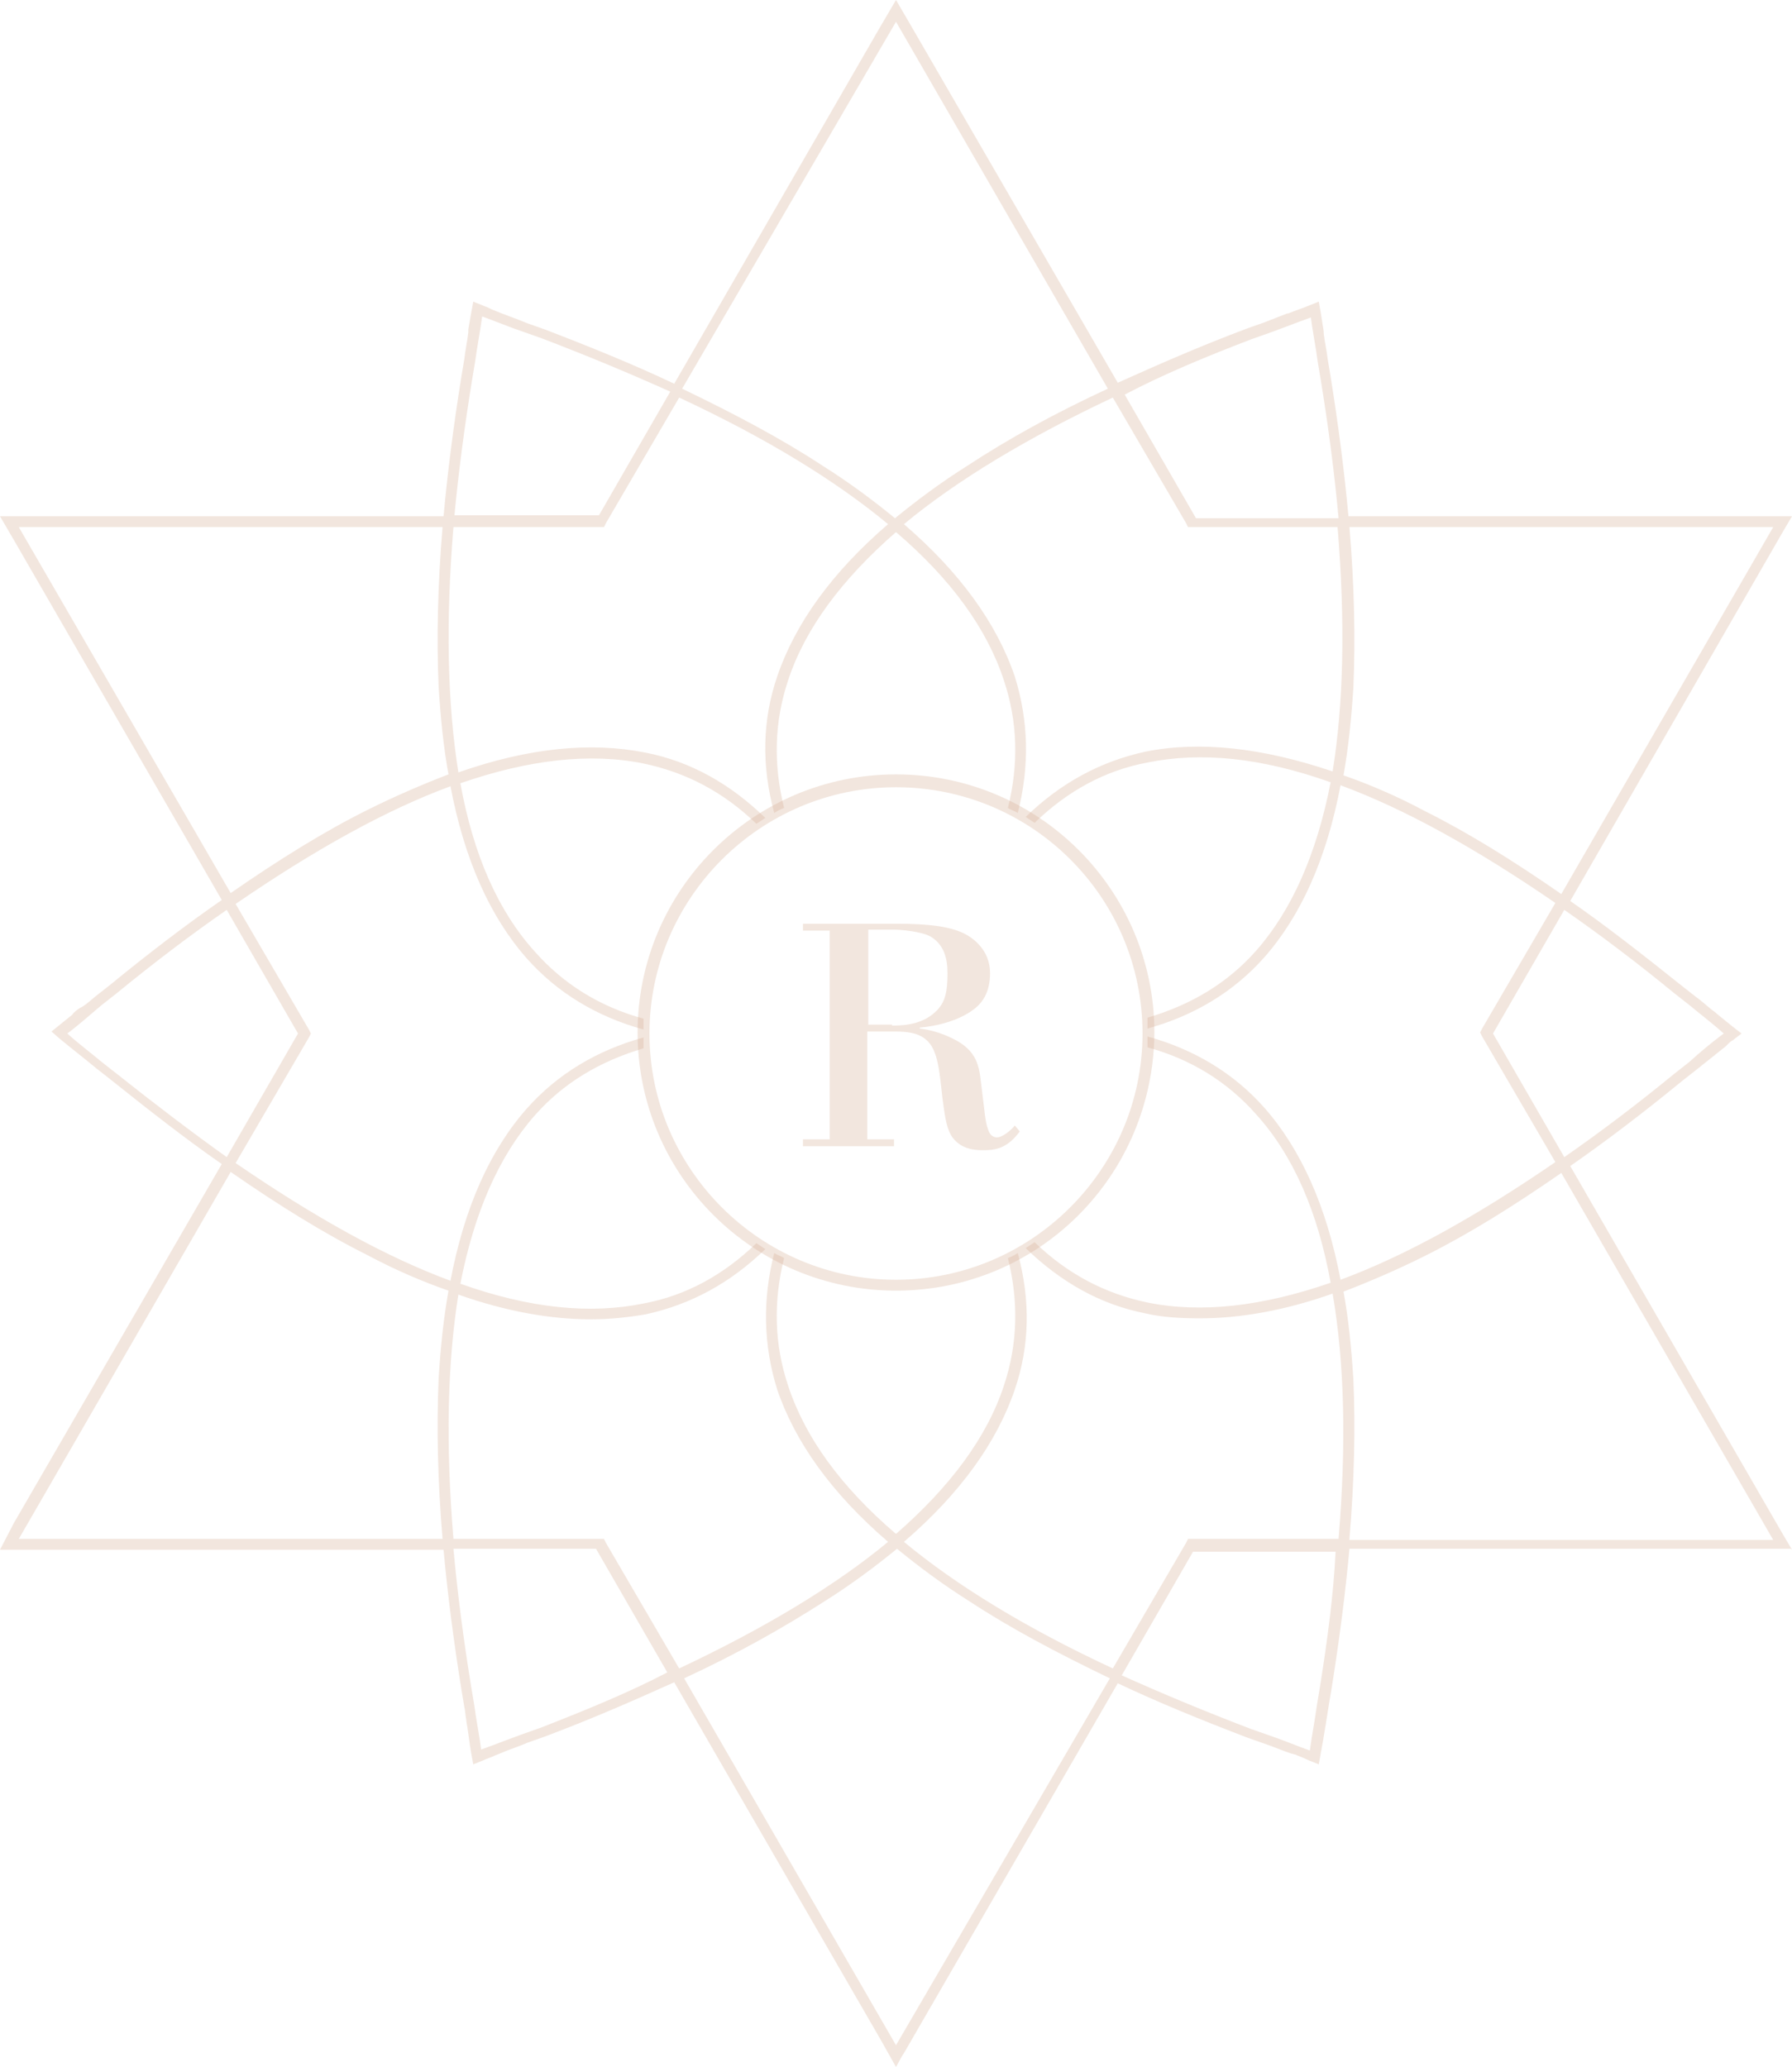 <?xml version="1.0" encoding="UTF-8"?> <svg xmlns="http://www.w3.org/2000/svg" width="319" height="368" viewBox="0 0 319 368" fill="none"> <path d="M159.5 229.78C134.121 229.78 113.5 209.179 113.5 183.824C113.5 158.469 134.121 137.868 159.5 137.868C184.879 137.868 205.499 158.469 205.499 183.824C205.323 209.355 184.879 229.78 159.5 229.78ZM159.5 140.157C135.355 140.157 115.615 159.878 115.615 184C115.615 208.122 135.355 227.843 159.5 227.843C183.645 227.843 203.384 208.122 203.384 184C203.384 159.701 183.645 140.157 159.5 140.157Z" fill="#D2AA91" fill-opacity="0.3"></path> <path d="M159.5 164.456C165.492 164.456 169.193 164.984 171.661 166.216C173.071 166.921 176.243 169.033 176.243 173.259C176.243 176.253 175.186 178.366 173.247 179.774C170.427 181.887 166.197 182.767 163.73 182.944V183.12C165.316 183.296 167.431 183.824 169.546 184.88C173.952 186.993 174.304 189.811 174.657 192.98C175.362 198.438 175.362 199.671 175.891 201.079C176.067 201.608 176.419 202.488 177.477 202.488C178.534 202.488 180.12 201.079 180.649 200.375L181.53 201.432C179.239 204.601 176.948 204.777 175.009 204.777C173.423 204.777 171.132 204.601 169.546 202.488C168.312 200.727 168.136 197.91 167.783 195.621C167.255 191.219 167.078 186.817 164.787 185.056C163.377 183.824 161.262 183.648 159.324 183.648H154.389V202.84H159.147V204.073H142.933V202.84H147.692V165.688H142.933V164.456H159.5ZM158.795 182.591C161.439 182.591 164.435 182.239 166.726 179.95C168.312 178.366 168.665 176.429 168.665 173.259C168.665 170.442 167.96 168.153 165.668 166.744C164.082 165.864 160.557 165.512 159.147 165.512H154.565V182.415H158.795V182.591Z" fill="#D2AA91" fill-opacity="0.3"></path> <path d="M319 275.912L317.238 272.919L279.522 207.594C285.866 203.192 292.564 198.086 299.437 192.452C300.318 191.747 301.023 191.219 301.904 190.515C303.667 189.106 305.429 187.698 307.192 186.289L307.72 185.761C307.897 185.585 308.073 185.409 308.425 185.233L310.012 184L308.425 182.767C307.544 182.063 306.487 181.183 305.606 180.478L305.429 180.302C304.196 179.422 303.138 178.366 301.904 177.485C301.023 176.781 300.318 176.253 299.437 175.548C292.387 169.914 285.866 164.808 279.522 160.406L317.238 94.905L319 91.912H313.184H240.043C239.338 84.165 238.281 75.889 236.871 67.085C236.694 66.029 236.518 64.972 236.342 63.916C236.166 62.331 235.813 60.922 235.637 59.338V58.986C235.461 57.929 235.285 56.697 235.108 55.64L234.756 53.703L232.993 54.408C231.76 54.936 230.526 55.288 229.292 55.816H229.116C227.706 56.344 226.472 56.873 225.062 57.401C224.005 57.753 223.124 58.105 222.066 58.457C213.607 61.627 206.028 64.972 198.978 68.142L161.967 4.226L159.5 0L156.504 5.106L120.022 68.318C112.972 64.972 105.217 61.803 96.934 58.633C95.876 58.281 94.995 57.929 93.938 57.577C91.823 56.697 89.708 55.992 87.593 55.112L86.888 54.76C86.535 54.584 86.359 54.584 86.007 54.408L84.244 53.703L83.892 55.64C83.716 56.697 83.539 57.577 83.363 58.633V59.162C83.187 60.746 82.834 62.331 82.658 63.916C82.482 64.972 82.305 66.029 82.129 67.085C80.719 75.889 79.662 84.165 78.957 91.912H6.169H0L2.467 96.138L39.478 160.23C33.134 164.632 26.436 169.738 19.563 175.372C18.682 176.077 17.977 176.605 17.096 177.309C16.214 178.013 15.509 178.718 14.628 179.246L14.276 179.422C13.747 179.774 13.218 180.126 12.866 180.655L9.165 183.648L10.575 184.88C12.69 186.641 14.981 188.402 17.096 190.163C17.977 190.867 18.682 191.395 19.563 192.1C26.613 197.734 33.134 202.84 39.478 207.242L2.467 271.158L0 275.912H2.291H3.877H78.957C79.662 283.659 80.719 291.935 82.129 300.739C82.305 301.795 82.482 302.852 82.658 303.908C82.834 304.612 82.834 305.493 83.01 306.197V306.373C83.363 308.31 83.539 310.247 83.892 312.184L84.244 314.121L86.007 313.416C86.712 313.064 87.417 312.888 88.121 312.536L89.003 312.184C90.589 311.479 92.351 310.951 93.938 310.247C94.995 309.895 95.876 309.543 96.934 309.19C105.393 306.021 112.972 302.676 120.022 299.506L157.033 363.598L159.5 368L160.557 366.063L160.91 365.535L198.978 299.682C206.028 303.028 213.783 306.197 222.066 309.367C223.124 309.719 224.005 310.071 225.062 310.423C226.649 310.951 228.235 311.656 229.821 312.184L230.526 312.36C231.407 312.712 232.288 313.064 232.993 313.416L234.756 314.121L235.108 312.184C235.108 311.832 235.285 311.479 235.285 311.127L235.461 310.247C235.813 308.134 236.166 306.021 236.518 303.732C236.694 302.676 236.871 301.619 237.047 300.563C238.457 291.759 239.514 283.483 240.219 275.736H313.536H317.061H319V275.912ZM298.203 176.957C299.085 177.661 299.79 178.189 300.671 178.894C302.786 180.655 304.901 182.239 306.839 184C304.724 185.585 302.609 187.345 300.671 189.106C299.79 189.811 299.085 190.339 298.203 191.043C291.33 196.678 284.809 201.608 278.464 206.01L265.775 184L278.464 161.99C284.809 166.392 291.33 171.322 298.203 176.957ZM240.219 93.849H315.651L277.935 159.173C269.299 153.187 261.368 148.256 253.614 144.383C248.679 141.742 243.744 139.629 239.162 138.044C240.043 133.114 240.572 127.832 240.924 122.373C241.277 113.745 241.101 104.237 240.219 93.849ZM222.771 60.394C223.829 60.042 224.71 59.69 225.767 59.338C228.235 58.457 230.878 57.401 233.346 56.521C233.698 59.162 234.227 61.803 234.58 64.444C234.756 65.501 234.932 66.557 235.108 67.613C236.518 76.241 237.576 84.517 238.281 92.264H212.902L200.212 70.254C206.909 66.733 214.488 63.564 222.771 60.394ZM159.5 3.874L197.216 69.198C187.699 73.6 179.415 78.178 172.189 82.932C167.431 85.925 163.201 89.095 159.324 92.264C155.446 89.095 151.217 85.925 146.458 82.932C139.232 78.178 130.949 73.776 121.431 69.198L159.5 3.874ZM84.068 67.437C84.244 66.381 84.42 65.324 84.597 64.268C84.949 61.627 85.478 58.986 85.83 56.344C88.298 57.225 90.765 58.281 93.409 59.162C94.466 59.514 95.347 59.866 96.405 60.218C104.688 63.388 112.267 66.557 119.317 69.726L106.627 91.736H80.896C81.601 84.341 82.658 76.065 84.068 67.437ZM3.349 93.849H78.781C77.899 104.237 77.723 113.745 78.076 122.197C78.428 127.832 78.957 133.114 79.838 137.868C75.256 139.629 70.321 141.742 65.386 144.207C57.632 148.08 49.701 153.011 41.065 158.997L3.349 93.849ZM20.62 191.043C19.739 190.339 19.034 189.811 18.153 189.106C16.038 187.345 13.923 185.761 11.985 184C14.099 182.415 16.038 180.655 18.153 178.894C19.034 178.189 19.739 177.661 20.62 176.957C27.494 171.322 34.015 166.392 40.36 161.99L53.049 184L40.36 206.01C34.191 201.608 27.494 196.501 20.62 191.043ZM78.781 273.975H3.349L41.065 208.651C49.701 214.637 57.632 219.567 65.386 223.441C70.321 226.082 75.256 228.195 79.838 229.78C78.957 234.71 78.428 239.816 78.076 245.451C77.723 254.255 77.899 263.587 78.781 273.975ZM96.229 307.606C95.171 307.958 94.29 308.31 93.233 308.662C90.765 309.543 88.121 310.599 85.654 311.479C85.302 308.838 84.773 306.197 84.42 303.556C84.244 302.5 84.068 301.443 83.892 300.387C82.482 291.759 81.424 283.483 80.719 275.736H106.098L118.788 297.745C112.091 301.267 104.336 304.436 96.229 307.606ZM159.5 364.126L121.784 298.802C131.301 294.4 139.408 289.822 146.81 285.068C151.569 282.075 155.799 278.905 159.676 275.736C163.554 278.905 167.783 282.075 172.542 285.068C179.768 289.822 188.051 294.224 197.569 298.802L159.5 364.126ZM234.932 300.563C234.756 301.619 234.58 302.676 234.403 303.732C234.051 306.373 233.522 309.014 233.17 311.656C230.702 310.775 228.235 309.719 225.591 308.838C224.534 308.486 223.652 308.134 222.595 307.782C214.312 304.612 206.733 301.443 199.683 298.274L212.373 276.264H237.752C237.399 283.659 236.342 291.759 234.932 300.563ZM238.281 273.975H212.373H211.492L211.139 274.679L198.097 297.041C182.588 289.822 170.251 282.251 160.91 274.503C170.956 265.876 177.477 256.72 180.649 247.388C183.293 239.64 183.469 231.541 181.178 223.089C180.649 223.441 179.944 223.793 179.415 223.969C181.354 231.717 181.178 239.288 178.71 246.683C175.714 255.839 169.193 264.643 159.5 273.095C149.63 264.643 143.286 255.839 140.289 246.683C137.822 239.288 137.646 231.717 139.585 223.969C139.056 223.617 138.351 223.441 137.822 223.089C135.707 231.365 135.883 239.464 138.351 247.388C141.523 256.72 148.044 265.876 158.09 274.503C148.749 282.251 136.236 289.822 120.903 297.041L107.861 274.679L107.508 273.975H106.803H80.719C79.309 257.072 79.662 242.457 81.6 230.484C90.06 233.478 97.991 234.886 105.217 234.886C108.566 234.886 111.738 234.534 114.91 234.006C123.018 232.245 130.067 228.371 136.236 222.385C135.707 222.033 135.178 221.68 134.65 221.328C128.834 226.963 122.136 230.66 114.558 232.069C105.041 234.006 94.29 232.949 81.953 228.547C84.42 215.87 88.826 205.833 95.171 198.614C100.282 192.804 106.803 188.93 114.558 186.641C114.558 185.937 114.558 185.409 114.558 184.704C106.275 186.993 99.225 191.219 93.761 197.382C87.24 204.777 82.658 214.989 80.191 228.019C68.735 223.793 56.045 216.75 41.946 207.066L54.988 184.704L55.34 184L54.988 183.296L41.946 160.934C56.045 151.25 68.735 144.207 80.191 139.981C82.658 153.011 87.24 163.223 93.761 170.618C99.225 176.781 106.275 181.007 114.558 183.296C114.558 182.591 114.558 181.887 114.558 181.359C106.803 179.246 100.282 175.196 95.171 169.386C88.65 162.167 84.244 152.13 81.953 139.453C94.114 135.227 105.041 133.994 114.558 135.931C122.136 137.516 128.834 141.037 134.65 146.672C135.178 146.32 135.707 145.967 136.236 145.615C130.067 139.629 123.018 135.579 114.91 133.994C105.217 132.057 94.114 133.114 81.6 137.516C79.662 125.367 79.309 110.928 80.719 93.849H106.627H107.508L107.861 93.144L120.903 70.783C136.412 78.002 148.749 85.573 158.09 93.321C148.044 101.948 141.523 111.104 138.351 120.436C135.707 128.184 135.531 136.283 137.822 144.735C138.351 144.383 139.056 144.031 139.585 143.855C137.646 136.107 137.822 128.536 140.289 121.141C143.286 111.985 149.807 103.181 159.5 94.729C169.37 103.181 175.714 111.985 178.71 121.141C181.178 128.536 181.354 136.107 179.415 143.855C179.944 144.207 180.649 144.383 181.178 144.735C183.293 136.459 183.117 128.36 180.649 120.436C177.477 111.104 170.956 101.948 160.91 93.321C170.251 85.573 182.764 78.002 198.097 70.783L211.139 93.144L211.492 93.849H212.197H238.104C239.514 110.928 239.162 125.367 237.223 137.34C224.71 133.114 213.607 131.881 203.913 133.818C195.806 135.579 188.756 139.453 182.588 145.439C183.117 145.791 183.645 146.144 184.174 146.496C189.99 140.861 196.687 137.164 204.266 135.755C213.783 133.818 224.534 134.875 236.871 139.277C234.403 151.954 229.997 161.99 223.652 169.21C218.541 175.02 212.02 178.894 204.266 181.183C204.266 181.887 204.266 182.415 204.266 183.12C212.549 180.831 219.599 176.605 225.062 170.442C231.583 163.047 236.166 152.834 238.633 139.805C250.089 144.031 262.778 151.074 276.878 160.758L263.836 183.12L263.483 183.824L263.836 184.528L276.878 206.89C262.778 216.574 250.089 223.617 238.633 227.843C236.166 214.813 231.583 204.601 225.062 197.206C219.599 191.043 212.549 186.817 204.266 184.528C204.266 185.233 204.266 185.937 204.266 186.465C212.02 188.578 218.541 192.628 223.652 198.438C230.173 205.657 234.58 215.694 236.871 228.371C224.71 232.597 213.783 233.83 204.266 231.893C196.687 230.308 189.99 226.787 184.174 221.152C183.645 221.504 183.117 221.856 182.588 222.209C188.756 228.195 195.806 232.245 203.913 233.83C206.909 234.534 210.258 234.71 213.607 234.71C220.833 234.71 228.764 233.301 237.223 230.308C239.338 242.633 239.691 257.072 238.281 273.975ZM240.219 273.975C241.101 263.587 241.277 254.078 240.924 245.627C240.572 239.992 240.043 234.71 239.162 229.956C243.744 228.195 248.679 226.082 253.614 223.617C261.368 219.744 269.299 214.813 277.935 208.827L315.651 274.151H240.219V273.975Z" fill="#D2AA91" fill-opacity="0.3"></path> </svg> 